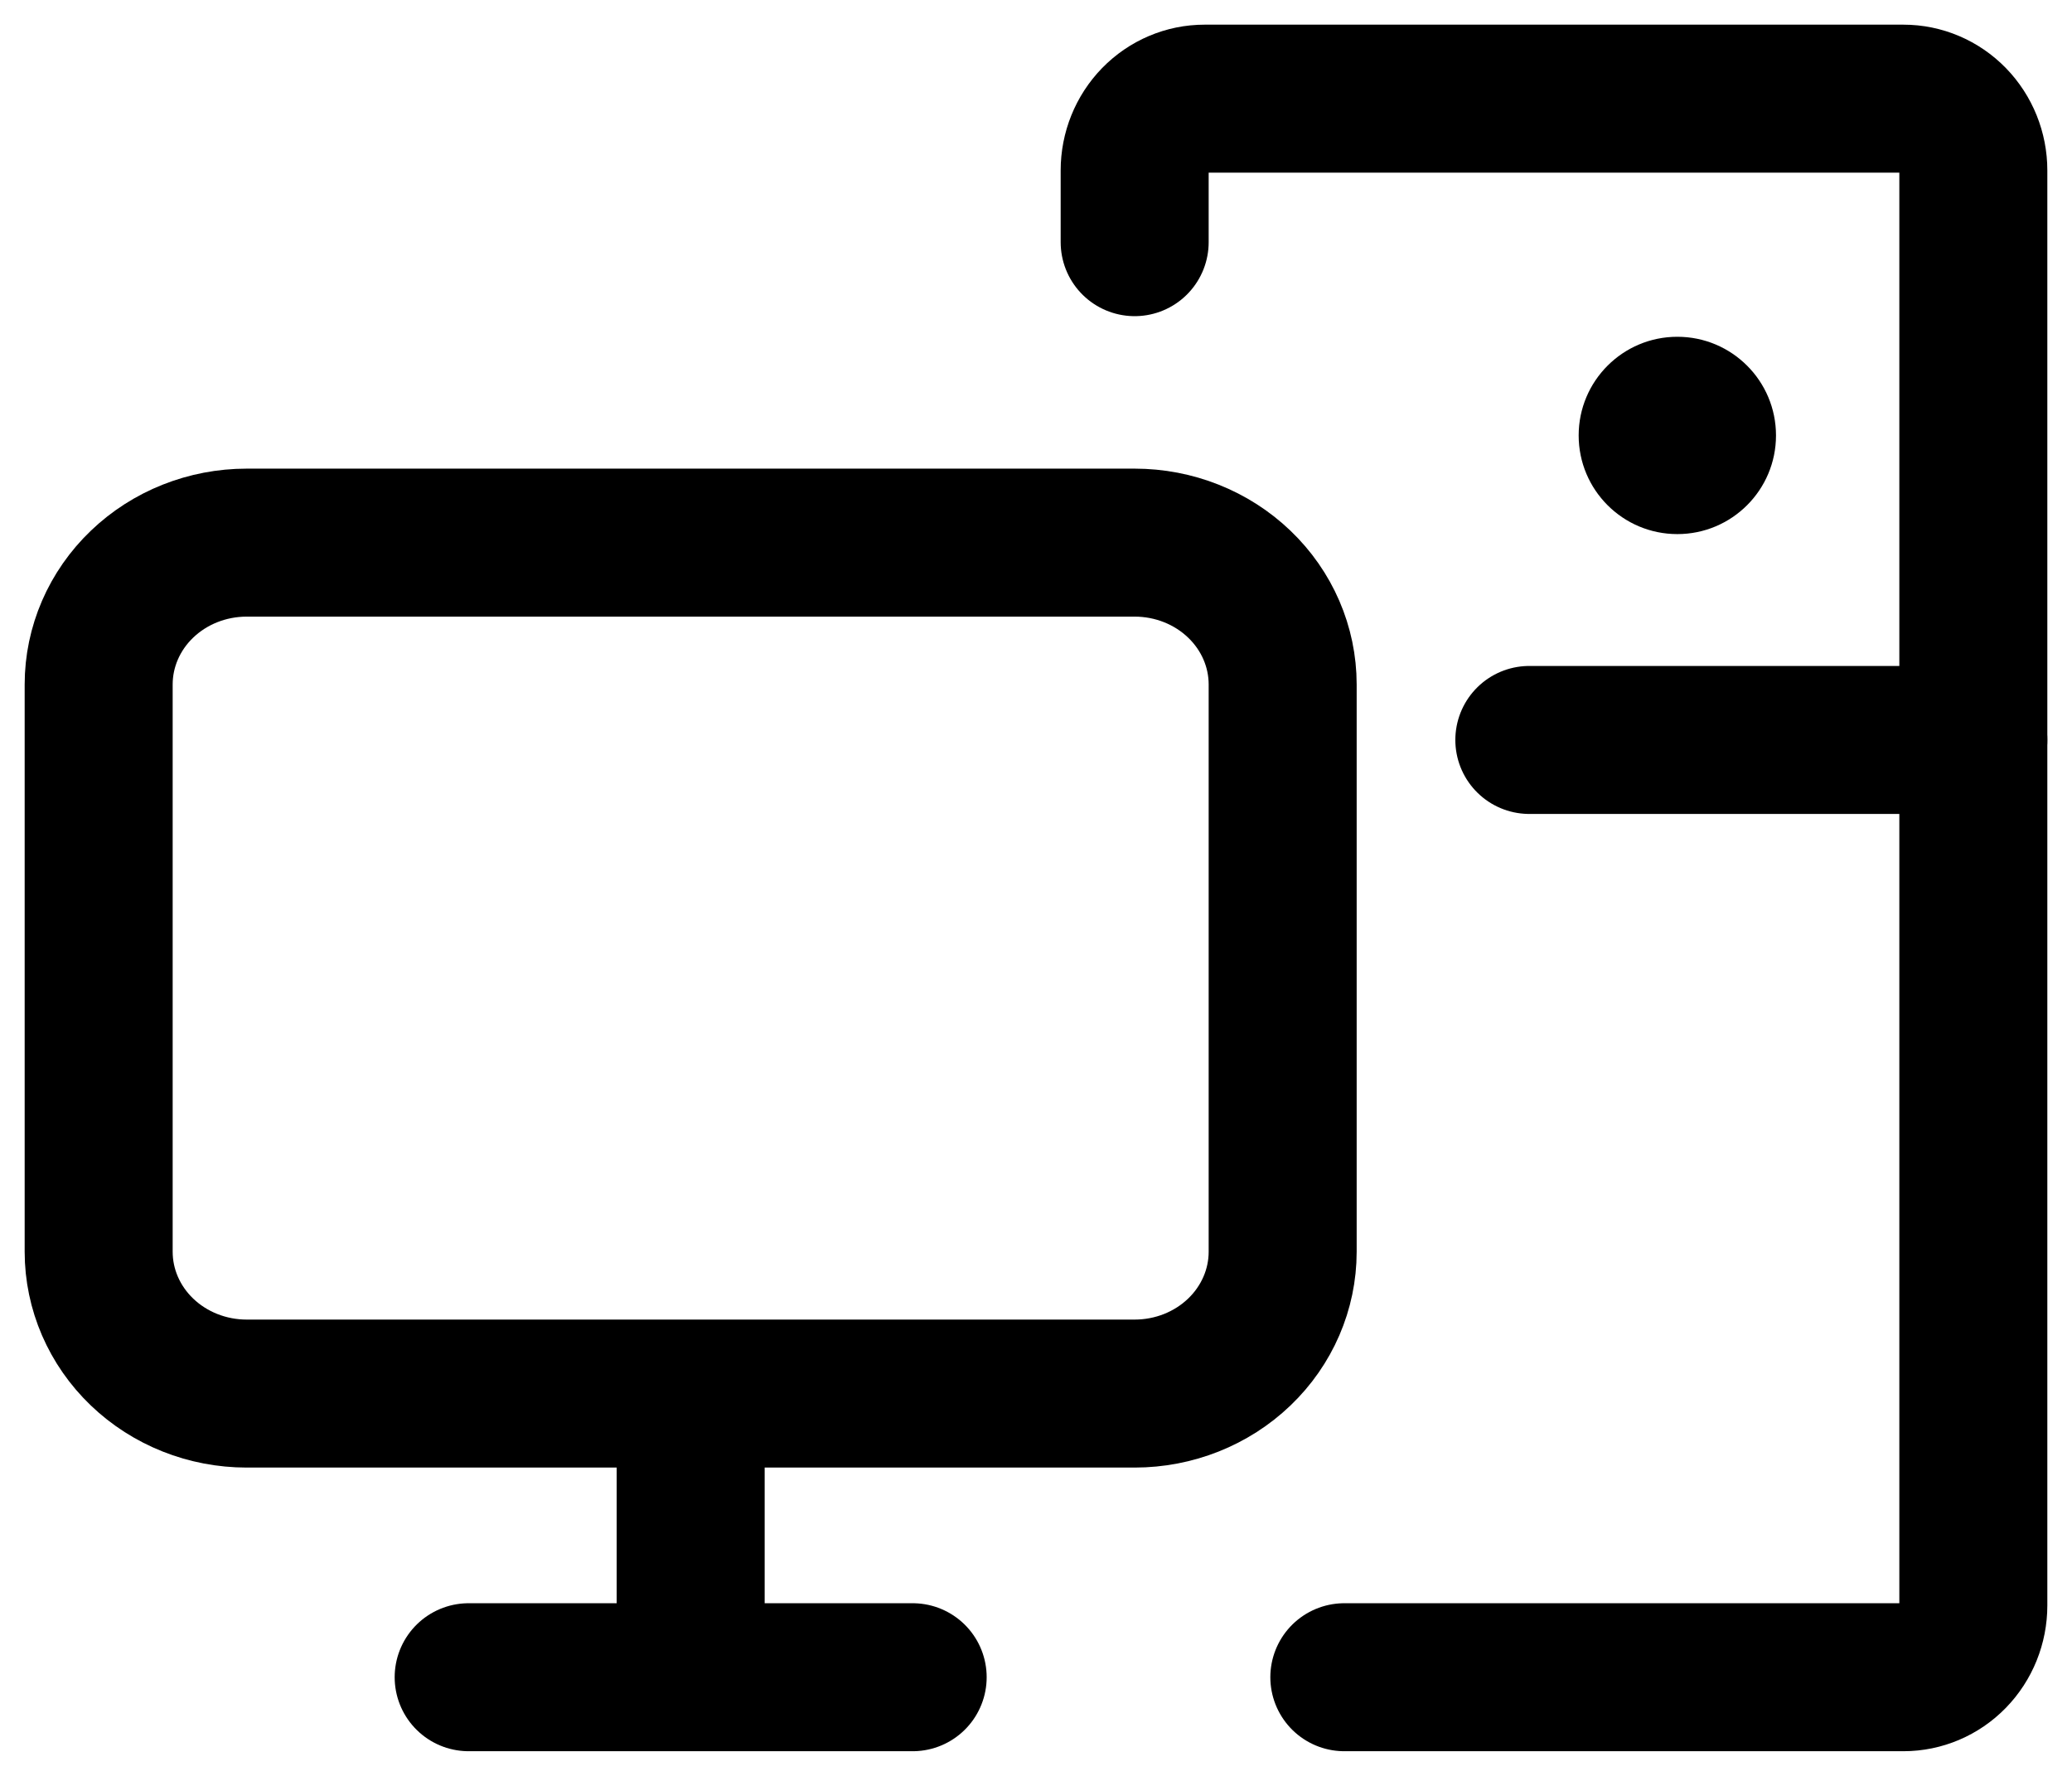 <?xml version="1.0" encoding="UTF-8"?>
<svg xmlns="http://www.w3.org/2000/svg" width="42" height="36" viewBox="0 0 42 36" fill="none">
  <circle cx="34" cy="8.827" r="2" fill="black"></circle>
  <path d="M9.5 34H18.5M14 34V28.25M2 13.875V25.375C2 26.137 2.316 26.869 2.879 27.408C3.441 27.947 4.204 28.25 5 28.25H23C23.796 28.25 24.559 27.947 25.121 27.408C25.684 26.869 26 26.137 26 25.375V13.875C26 13.113 25.684 12.381 25.121 11.842C24.559 11.303 23.796 11 23 11H5C4.204 11 3.441 11.303 2.879 11.842C2.316 12.381 2 13.113 2 13.875Z" stroke="black" stroke-width="3" stroke-linecap="round" stroke-linejoin="round"></path>
  <path d="M23 4.909V3.455C23 3.069 23.149 2.699 23.415 2.426C23.681 2.153 24.041 2 24.417 2H38.583C38.959 2 39.319 2.153 39.585 2.426C39.851 2.699 40 3.069 40 3.455V32.545C40 32.931 39.851 33.301 39.585 33.574C39.319 33.847 38.959 34 38.583 34H27.25" stroke="black" stroke-width="3" stroke-linecap="round" stroke-linejoin="round"></path>
  <path d="M31 15H40" stroke="black" stroke-width="3" stroke-linecap="round" stroke-linejoin="round"></path>
</svg>
